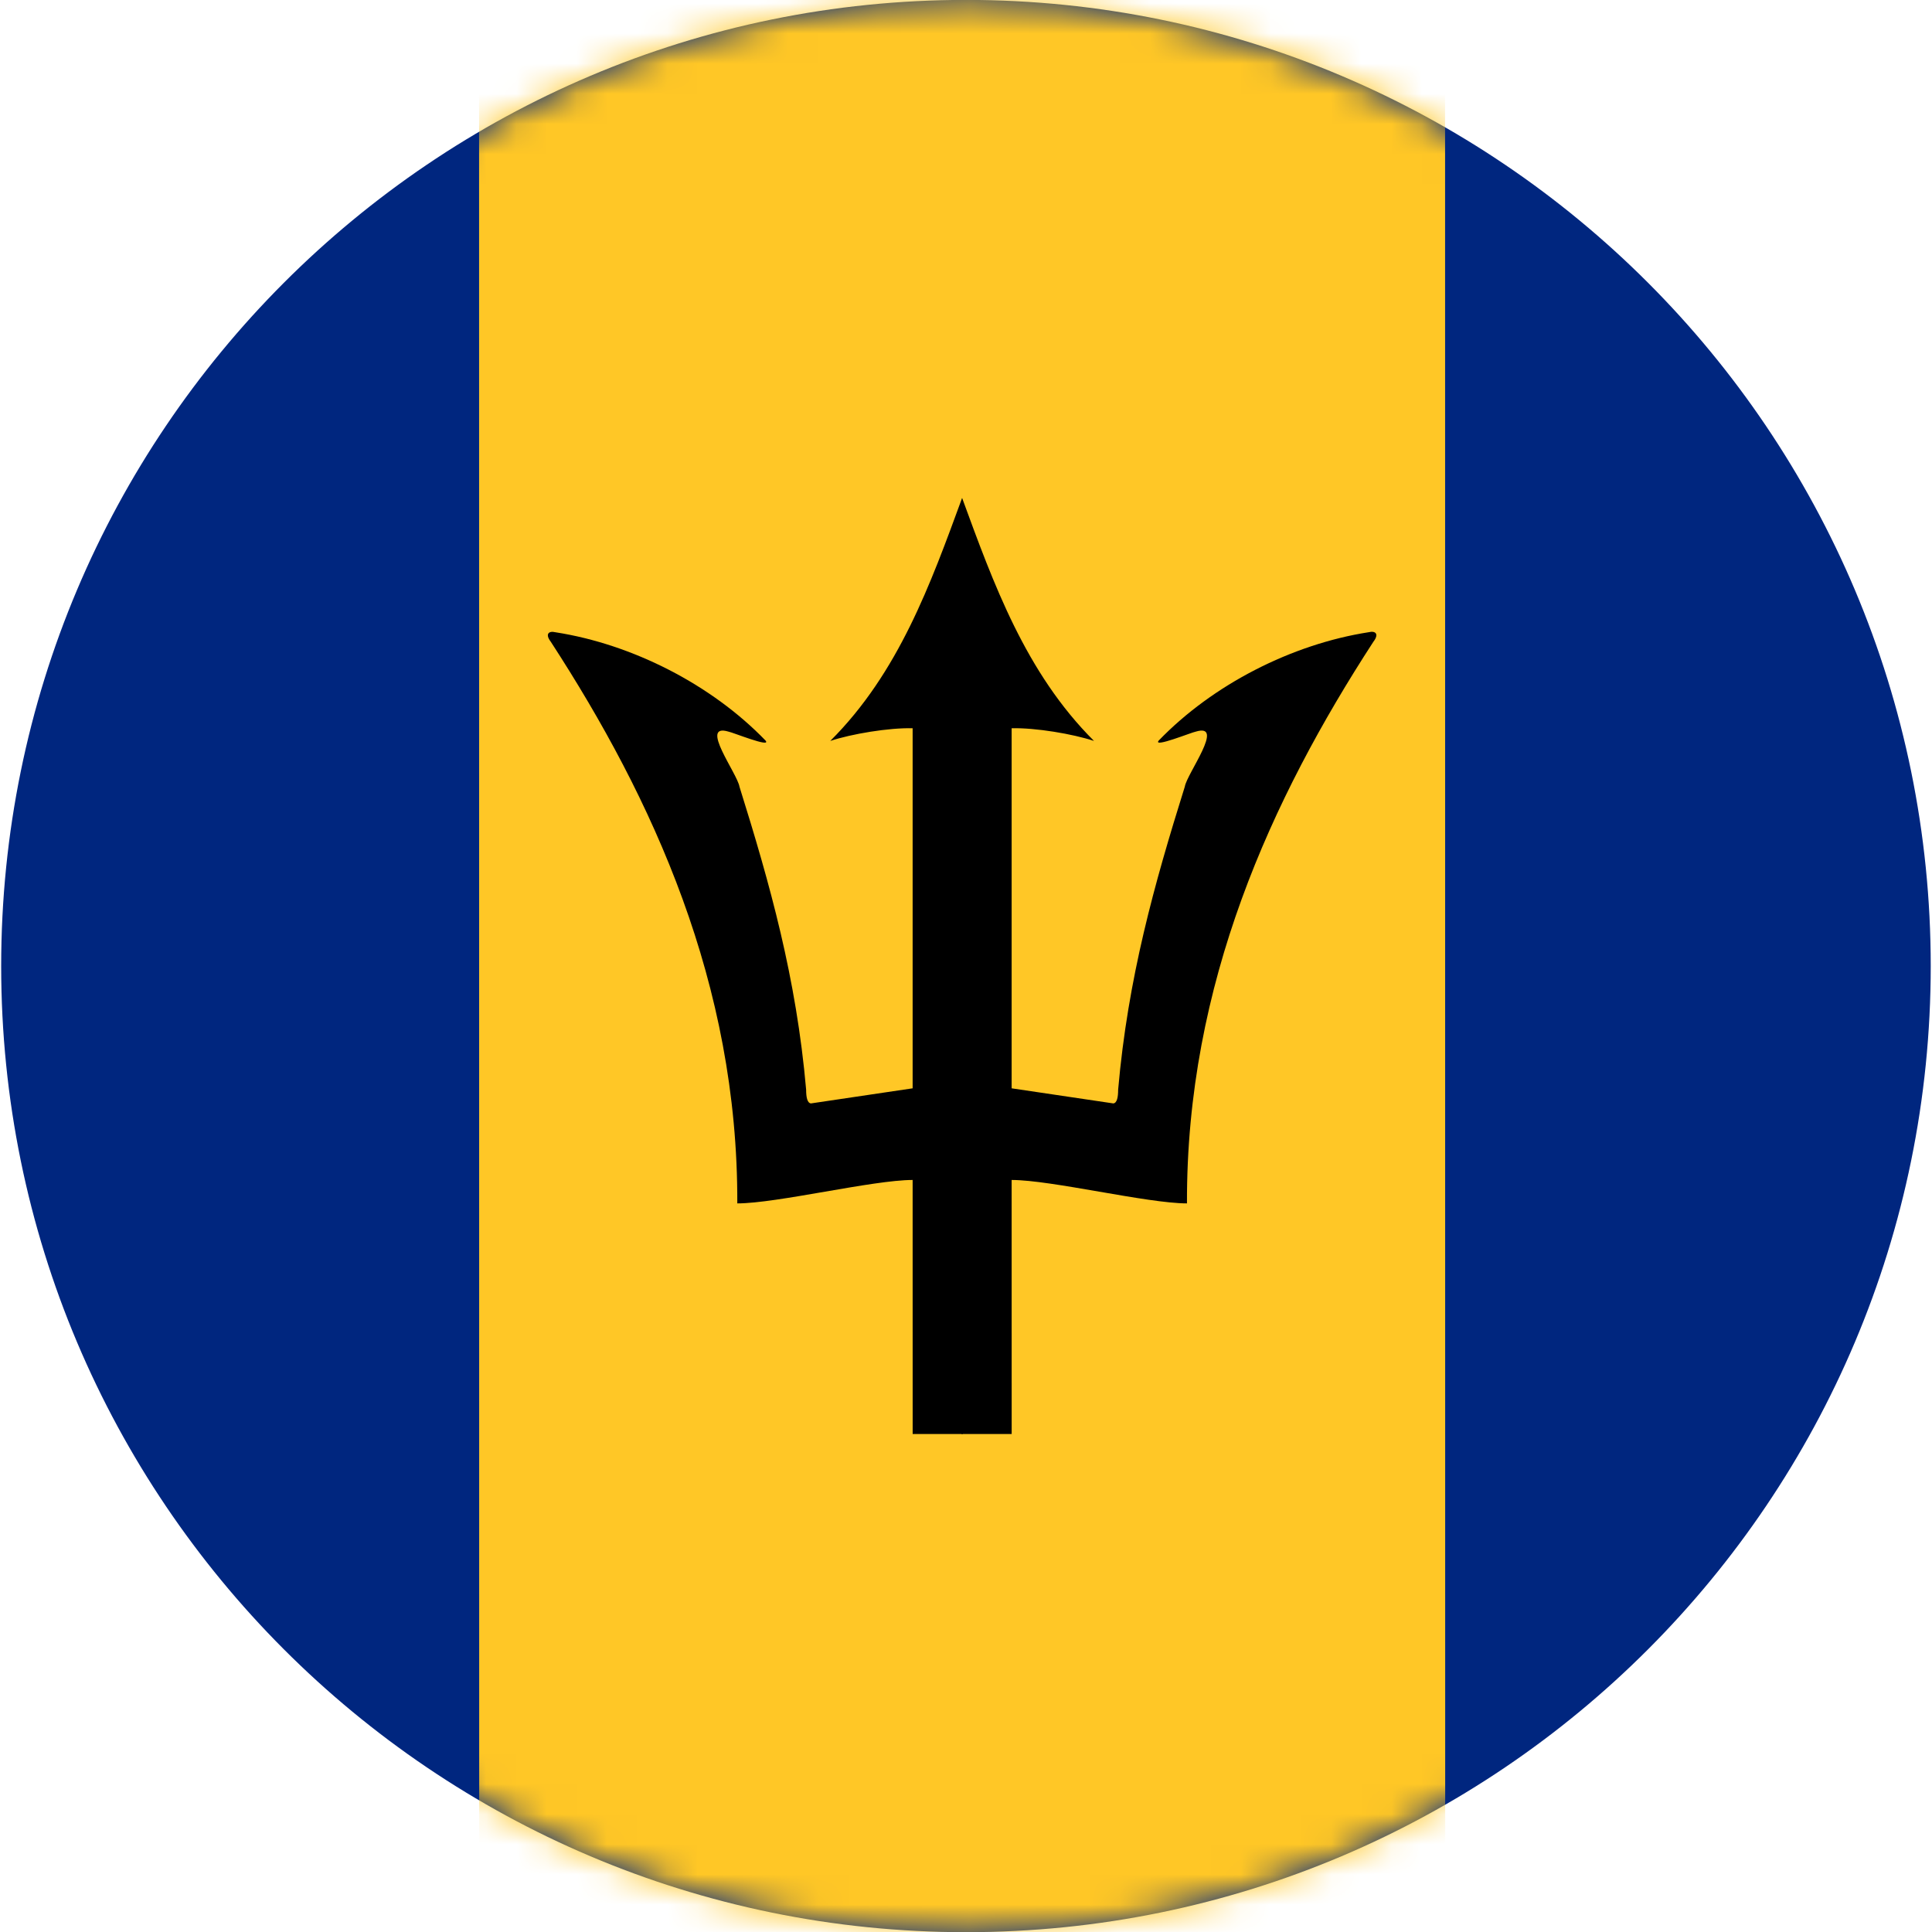 <?xml version="1.0" encoding="UTF-8"?>
<!-- Generated by Pixelmator Pro 3.6.18 -->
<svg width="64" height="64" viewBox="0 0 64 64" xmlns="http://www.w3.org/2000/svg" xmlns:xlink="http://www.w3.org/1999/xlink">
    <clipPath id="clipPath1">
        <path clip-rule="evenodd" d="M 63.958 32.002 C 63.958 14.326 49.65 -0.003 31.999 -0.003 C 14.348 -0.003 0.039 14.326 0.039 32.002 C 0.039 49.677 14.348 64.006 31.999 64.006 C 49.65 64.006 63.958 49.677 63.958 32.002 Z"/>
    </clipPath>
    <path id="Path" fill="#00267f" stroke="none" clip-path="url(#clipPath1)" d="M -15.938 0.003 L 79.932 -0.003 L 79.936 64.001 L -15.934 64.006 Z"/>
    <mask id="mask1" maskUnits="userSpaceOnUse" maskContentUnits="userSpaceOnUse" mask-type="alpha">
        <clipPath id="clipPath2">
            <path clip-rule="evenodd" d="M 63.958 32.002 C 63.958 14.326 49.65 -0.003 31.999 -0.003 C 14.348 -0.003 0.039 14.326 0.039 32.002 C 0.039 49.677 14.348 64.006 31.999 64.006 C 49.65 64.006 63.958 49.677 63.958 32.002 Z"/>
        </clipPath>
        <path id="path1" fill="#00267f" stroke="none" clip-path="url(#clipPath2)" d="M -15.938 0.003 L 79.932 -0.003 L 79.936 64.001 L -15.934 64.006 Z"/>
    </mask>
    <g id="Group" mask="url(#mask1)">
        <path id="path2" fill="#ffc726" stroke="none" d="M 15.87 0.001 L 47.87 -0.001 L 47.874 63.999 L 15.874 64.001 Z"/>
    </g>
    <path id="A" fill="#000000" stroke="none" d="M 31.871 16.496 C 30.831 19.332 29.771 22.284 27.504 24.544 C 28.208 24.312 29.44 24.104 30.232 24.124 L 30.232 36.052 L 26.864 36.552 C 26.744 36.54 26.704 36.352 26.704 36.096 C 26.38 32.392 25.504 29.28 24.496 26.06 C 24.424 25.62 23.148 23.941 24.132 24.236 C 24.252 24.252 25.568 24.788 25.36 24.532 C 23.567 22.676 20.947 21.341 18.403 20.945 C 18.179 20.889 18.047 21.001 18.247 21.261 C 21.624 26.457 24.448 32.588 24.424 39.864 C 25.736 39.864 28.916 39.088 30.232 39.088 L 30.233 47.504 L 31.893 47.504 L 32.272 24 Z"/>
    <g id="g1">
        <path id="path3" fill="#000000" stroke="none" d="M 31.871 16.496 C 32.911 19.332 33.971 22.284 36.24 24.544 C 35.536 24.312 34.304 24.104 33.512 24.124 L 33.512 36.052 L 36.88 36.552 C 37 36.54 37.04 36.352 37.04 36.096 C 37.364 32.392 38.24 29.28 39.248 26.06 C 39.32 25.62 40.596 23.939 39.612 24.236 C 39.492 24.252 38.176 24.788 38.384 24.532 C 40.175 22.676 42.795 21.339 45.339 20.943 C 45.563 20.887 45.695 20.999 45.495 21.259 C 42.12 26.455 39.296 32.588 39.32 39.864 C 38.008 39.864 34.828 39.088 33.512 39.088 L 33.513 47.504 L 31.853 47.504 L 31.472 24 Z"/>
    </g>
</svg>

